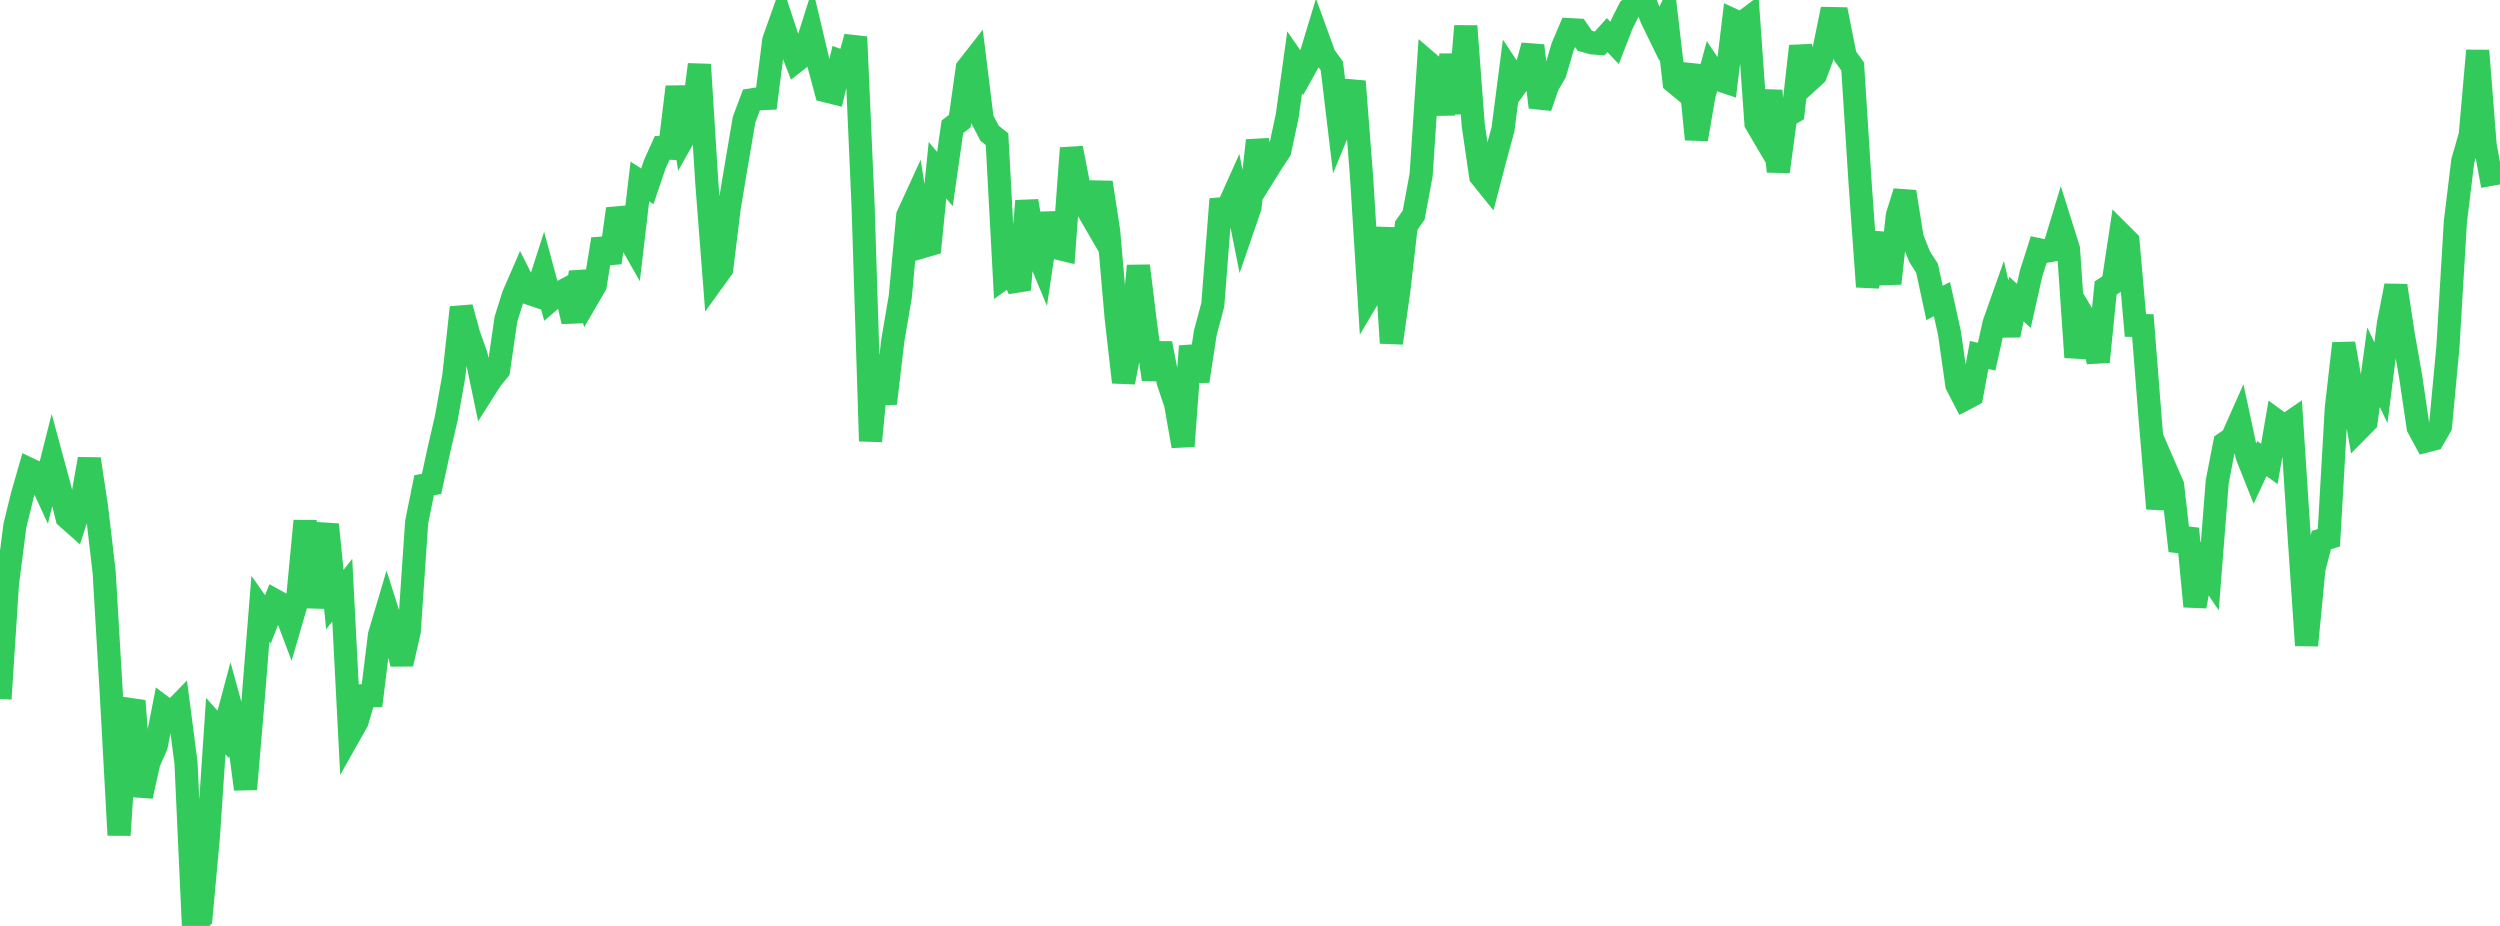 <?xml version="1.0" standalone="no"?>
<!DOCTYPE svg PUBLIC "-//W3C//DTD SVG 1.1//EN" "http://www.w3.org/Graphics/SVG/1.1/DTD/svg11.dtd">

<svg width="135" height="50" viewBox="0 0 135 50" preserveAspectRatio="none" 
  xmlns="http://www.w3.org/2000/svg"
  xmlns:xlink="http://www.w3.org/1999/xlink">


<polyline points="0.0, 37.741 0.402, 31.521 0.804, 28.387 1.205, 26.748 1.607, 25.351 2.009, 25.542 2.411, 26.413 2.812, 24.823 3.214, 26.306 3.616, 27.941 4.018, 28.297 4.42, 27.054 4.821, 24.786 5.223, 27.453 5.625, 30.908 6.027, 37.744 6.429, 45.096 6.83, 38.904 7.232, 37.85 7.634, 42.994 8.036, 41.18 8.438, 40.268 8.839, 38.219 9.241, 38.52 9.643, 38.107 10.045, 41.205 10.446, 50.0 10.848, 49.583 11.25, 45.219 11.652, 39.208 12.054, 39.657 12.455, 38.152 12.857, 39.616 13.259, 42.613 13.661, 37.879 14.062, 32.873 14.464, 33.446 14.866, 32.435 15.268, 32.654 15.67, 33.714 16.071, 32.338 16.473, 28.129 16.875, 32.789 17.277, 30.068 17.679, 28.326 18.08, 32.378 18.482, 31.868 18.884, 39.664 19.286, 38.952 19.688, 37.571 20.089, 37.566 20.491, 34.292 20.893, 32.939 21.295, 34.205 21.696, 35.852 22.098, 34.099 22.5, 28.19 22.902, 26.203 23.304, 26.133 23.705, 24.285 24.107, 22.547 24.509, 20.285 24.911, 16.603 25.312, 18.063 25.714, 19.197 26.116, 21.114 26.518, 20.479 26.92, 19.993 27.321, 17.233 27.723, 15.949 28.125, 15.025 28.527, 15.822 28.929, 15.959 29.33, 14.715 29.732, 16.203 30.134, 15.858 30.536, 15.643 30.938, 17.361 31.339, 14.7 31.741, 16.091 32.143, 15.398 32.545, 12.914 32.946, 14.184 33.348, 11.277 33.75, 12.515 34.152, 13.221 34.554, 9.8 34.955, 10.062 35.357, 8.872 35.759, 7.983 36.161, 8.001 36.562, 4.693 36.964, 7.335 37.366, 6.619 37.768, 3.486 38.17, 9.905 38.571, 15.074 38.973, 14.516 39.375, 11.235 39.777, 8.835 40.179, 6.467 40.58, 5.394 40.982, 5.333 41.384, 5.315 41.786, 2.17 42.188, 1.042 42.589, 2.256 42.991, 3.292 43.393, 2.978 43.795, 1.709 44.196, 3.405 44.598, 4.907 45.0, 5.005 45.402, 3.304 45.804, 3.448 46.205, 1.994 46.607, 11.131 47.009, 23.82 47.411, 19.635 47.812, 21.786 48.214, 18.378 48.616, 16.015 49.018, 11.643 49.42, 10.768 49.821, 13.319 50.223, 13.201 50.625, 9.194 51.027, 9.668 51.429, 6.847 51.83, 6.538 52.232, 3.689 52.634, 3.174 53.036, 6.424 53.438, 7.197 53.839, 7.513 54.241, 14.981 54.643, 14.697 55.045, 15.641 55.446, 10.853 55.848, 13.241 56.25, 14.207 56.652, 11.522 57.054, 13.387 57.455, 13.483 57.857, 7.997 58.259, 10.057 58.661, 11.201 59.062, 11.891 59.464, 9.854 59.866, 12.466 60.268, 17.108 60.67, 20.641 61.071, 18.597 61.473, 14.356 61.875, 17.627 62.277, 20.484 62.679, 18.542 63.08, 20.62 63.482, 21.811 63.884, 24.091 64.286, 18.694 64.688, 20.576 65.089, 17.961 65.491, 16.459 65.893, 11.282 66.295, 11.248 66.696, 10.353 67.098, 12.36 67.5, 11.192 67.902, 7.586 68.304, 9.391 68.705, 8.747 69.107, 8.141 69.509, 6.266 69.911, 3.371 70.312, 3.952 70.714, 3.227 71.116, 1.902 71.518, 3.008 71.92, 3.559 72.321, 6.907 72.723, 5.932 73.125, 4.395 73.527, 9.586 73.929, 16.009 74.33, 15.333 74.732, 12.309 75.134, 18.521 75.536, 15.686 75.938, 12.189 76.339, 11.61 76.741, 9.444 77.143, 3.396 77.545, 3.74 77.946, 6.163 78.348, 2.96 78.75, 6.118 79.152, 1.409 79.554, 6.751 79.955, 9.508 80.357, 10.006 80.759, 8.464 81.161, 6.984 81.562, 3.881 81.964, 4.488 82.366, 3.929 82.768, 2.465 83.17, 5.789 83.571, 4.621 83.973, 3.93 84.375, 2.546 84.777, 1.602 85.179, 1.623 85.58, 2.201 85.982, 2.314 86.384, 2.345 86.786, 1.895 87.188, 2.317 87.589, 1.288 87.991, 0.491 88.393, 0.16 88.795, 0.0 89.196, 1.016 89.598, 1.84 90.0, 0.992 90.402, 4.431 90.804, 4.764 91.205, 3.516 91.607, 7.52 92.009, 5.177 92.411, 3.704 92.812, 4.301 93.214, 4.435 93.616, 1.1 94.018, 1.285 94.42, 0.981 94.821, 6.655 95.223, 7.34 95.625, 4.903 96.027, 9.267 96.429, 6.294 96.83, 6.057 97.232, 2.494 97.634, 4.407 98.036, 4.04 98.438, 2.964 98.839, 1.002 99.241, 1.01 99.643, 3.035 100.045, 3.592 100.446, 9.89 100.848, 15.482 101.25, 13.092 101.652, 13.122 102.054, 15.305 102.455, 11.641 102.857, 10.357 103.259, 12.859 103.661, 13.864 104.062, 14.486 104.464, 16.358 104.866, 16.152 105.268, 17.964 105.67, 20.788 106.071, 21.562 106.473, 21.35 106.875, 19.167 107.277, 19.26 107.679, 17.464 108.08, 16.331 108.482, 18.099 108.884, 16.147 109.286, 16.518 109.688, 14.733 110.089, 13.483 110.491, 13.568 110.893, 13.494 111.295, 12.167 111.696, 13.44 112.098, 19.293 112.5, 17.07 112.902, 17.745 113.304, 19.536 113.705, 15.553 114.107, 15.287 114.509, 12.626 114.911, 13.027 115.312, 17.573 115.714, 17.581 116.116, 22.71 116.518, 27.463 116.92, 25.28 117.321, 26.206 117.723, 29.745 118.125, 28.552 118.527, 32.744 118.929, 30.526 119.33, 31.123 119.732, 25.997 120.134, 23.933 120.536, 23.658 120.938, 22.754 121.339, 24.616 121.741, 25.626 122.143, 24.764 122.545, 25.052 122.946, 22.73 123.348, 23.024 123.75, 22.75 124.152, 28.917 124.554, 34.85 124.955, 30.697 125.357, 29.162 125.759, 29.04 126.161, 22.046 126.562, 18.548 126.964, 20.858 127.366, 23.182 127.768, 22.774 128.17, 19.829 128.571, 20.664 128.973, 17.485 129.375, 15.428 129.777, 18.072 130.179, 20.358 130.58, 23.076 130.982, 23.82 131.384, 23.717 131.786, 23.018 132.188, 18.722 132.589, 11.99 132.991, 8.69 133.393, 7.293 133.795, 2.734 134.196, 7.833 134.598, 10.032" fill="none" stroke="#32ca5b" stroke-width="1.25"/>

</svg>